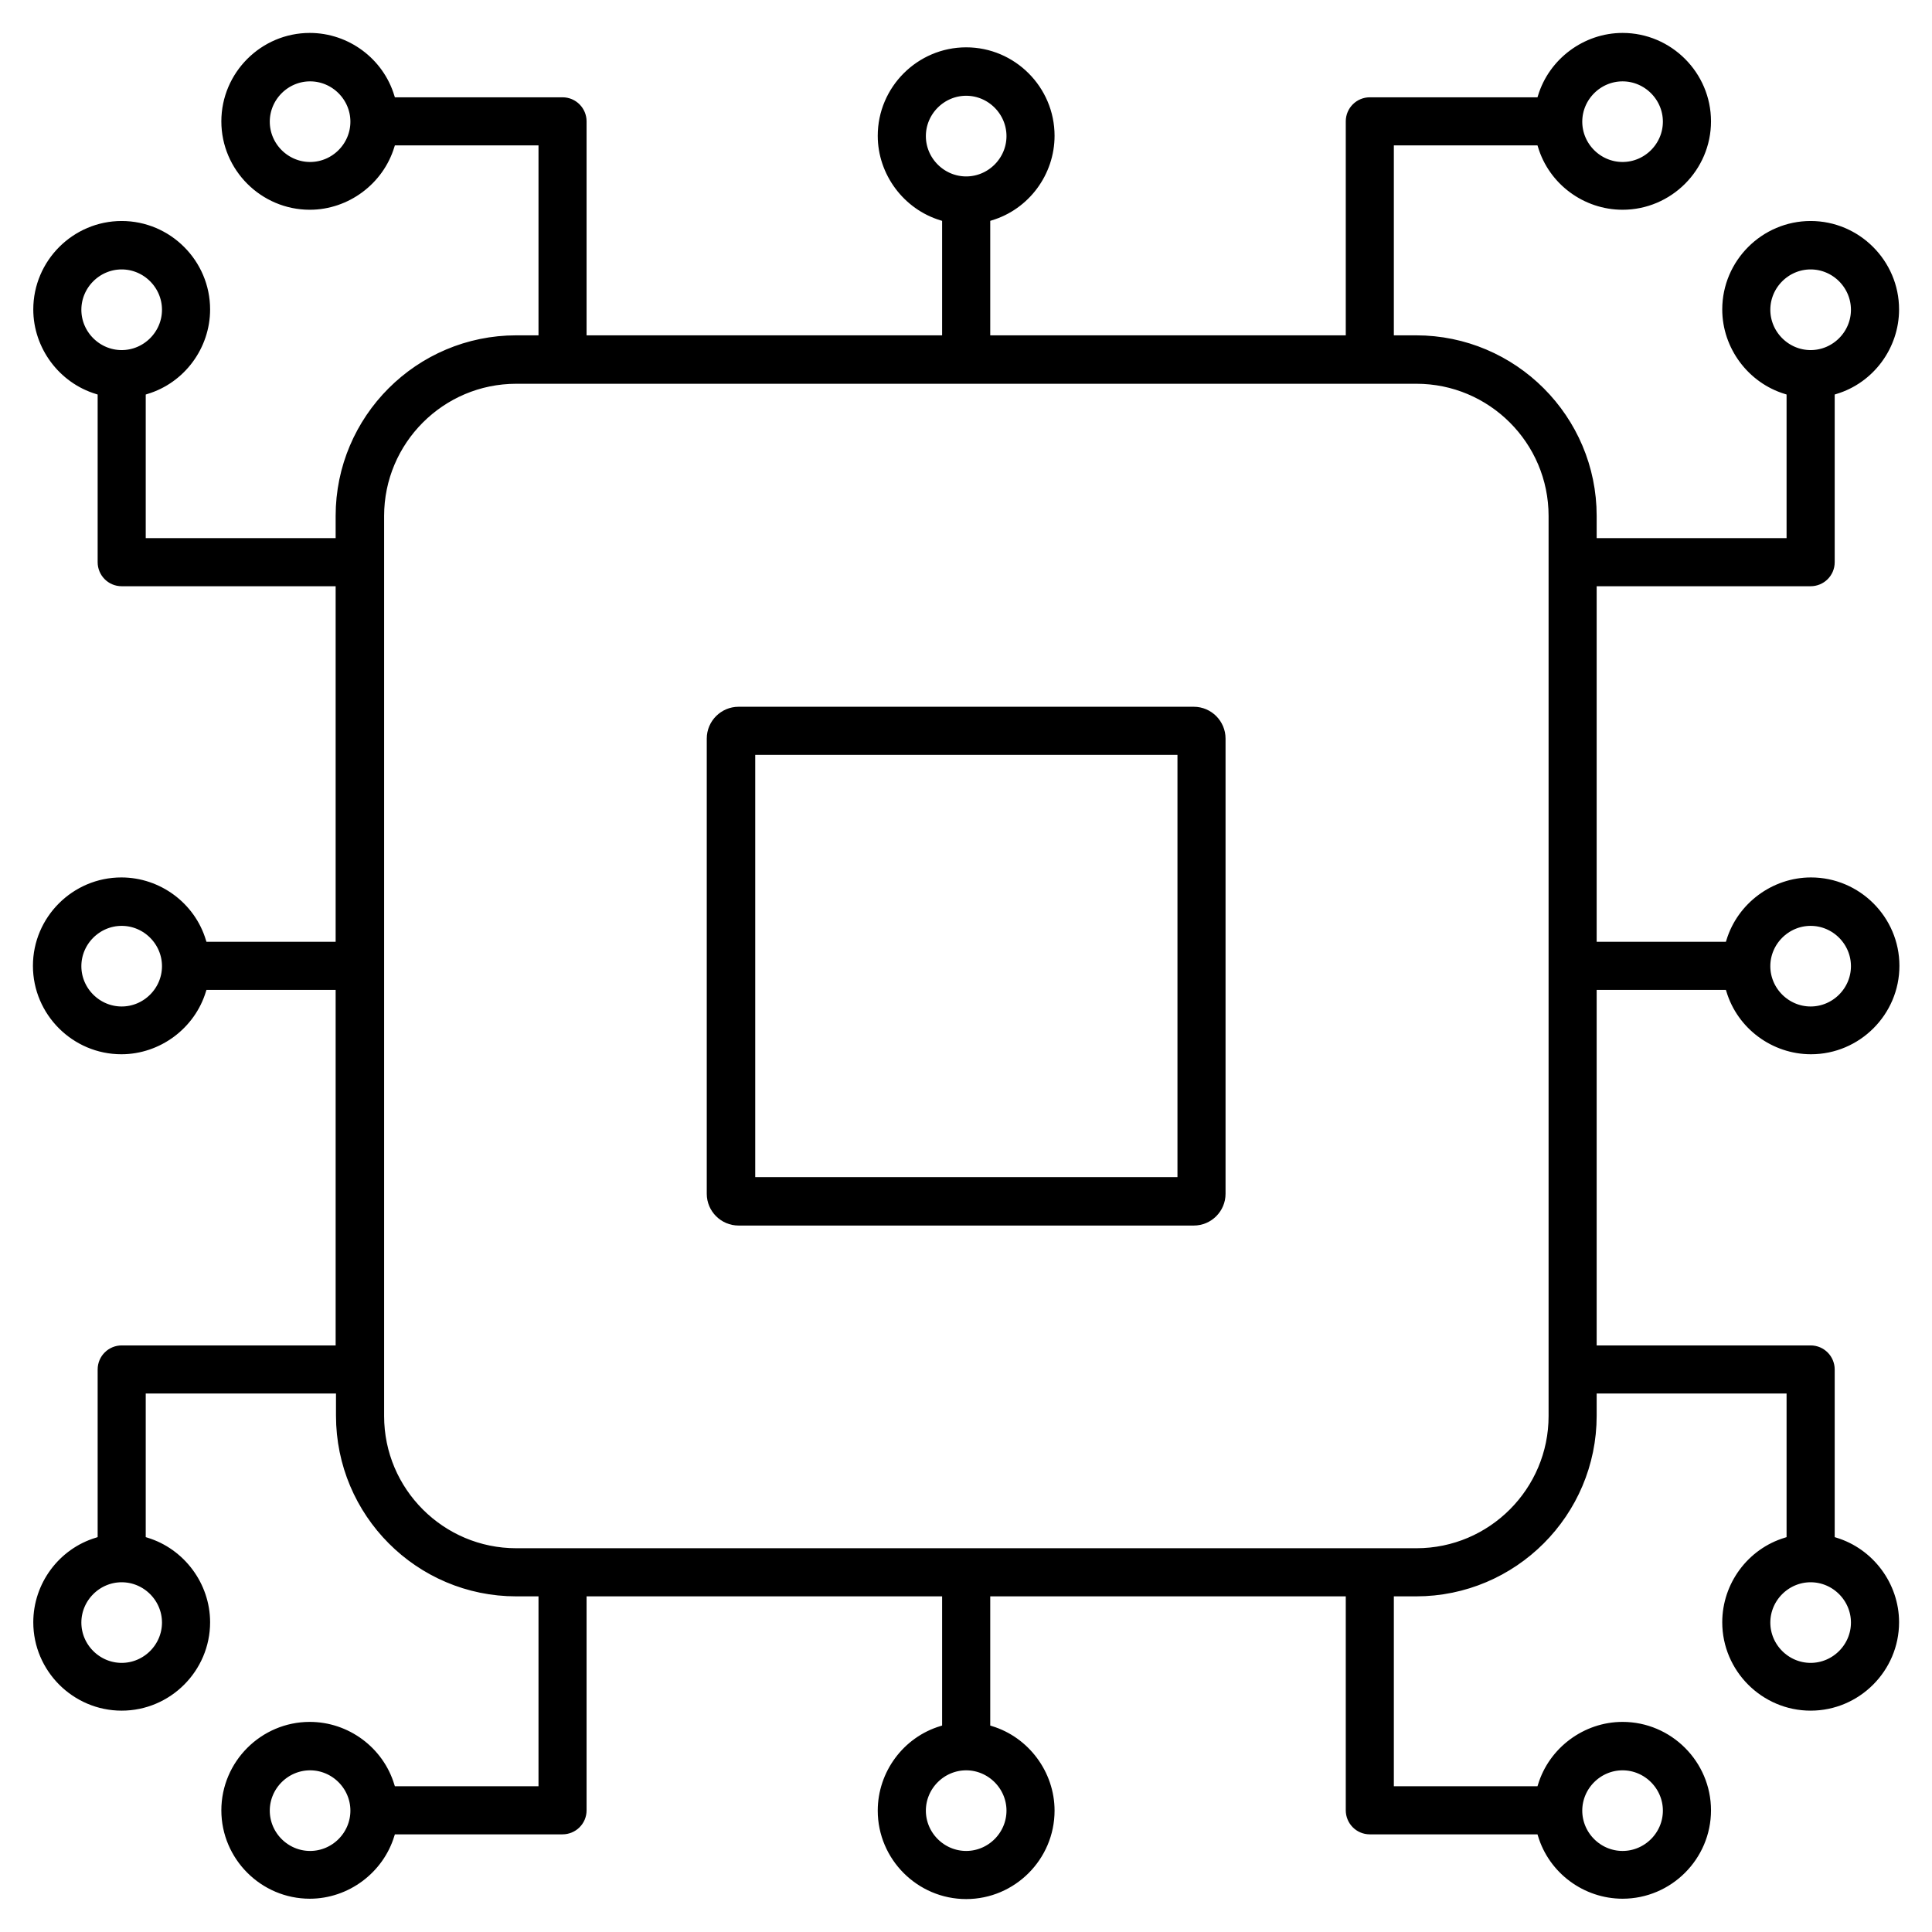 <svg width="44" height="44" viewBox="0 0 44 44" fill="none" xmlns="http://www.w3.org/2000/svg">
<path d="M22.004 43C21.034 43 20.24 42.206 20.24 41.236C20.24 40.465 20.752 39.77 21.492 39.549L21.706 39.48V36.106H13.109V41.229C13.109 41.397 12.972 41.526 12.811 41.526H8.811L8.742 41.74C8.52 42.473 7.826 42.992 7.055 42.992C6.085 42.992 5.291 42.198 5.291 41.229C5.291 40.259 6.085 39.465 7.055 39.465C7.826 39.465 8.52 39.977 8.742 40.717L8.811 40.931H12.514V36.106H11.758C9.628 36.106 7.902 34.373 7.902 32.242V31.486H3.069V35.189L3.283 35.258C4.016 35.48 4.535 36.174 4.535 36.946C4.535 37.915 3.741 38.709 2.771 38.709C1.802 38.709 1.008 37.915 1.008 36.946C1.008 36.174 1.519 35.48 2.26 35.258L2.474 35.189V31.189C2.474 31.021 2.611 30.891 2.771 30.891H7.894V22.294H4.52L4.451 22.508C4.23 23.241 3.535 23.76 2.764 23.76C1.794 23.76 1 22.966 1 21.996C1 21.026 1.794 20.233 2.764 20.233C3.535 20.233 4.23 20.744 4.451 21.485L4.52 21.698H7.894V13.101H2.771C2.603 13.101 2.474 12.964 2.474 12.804V8.803L2.26 8.734C1.527 8.513 1.008 7.818 1.008 7.047C1.008 6.077 1.802 5.283 2.771 5.283C3.741 5.283 4.535 6.077 4.535 7.047C4.535 7.818 4.023 8.513 3.283 8.734L3.069 8.803V12.506H7.894V11.75C7.894 9.62 9.628 7.887 11.758 7.887H12.514V3.061H8.811L8.742 3.275C8.52 4.008 7.826 4.527 7.055 4.527C6.085 4.527 5.291 3.733 5.291 2.764C5.291 1.794 6.085 1 7.055 1C7.826 1 8.52 1.512 8.742 2.252L8.811 2.466H12.811C12.979 2.466 13.109 2.603 13.109 2.764V7.887H21.706V4.848L21.492 4.779C20.759 4.558 20.24 3.863 20.24 3.092C20.24 2.122 21.034 1.328 22.004 1.328C22.974 1.328 23.767 2.122 23.767 3.092C23.767 3.863 23.256 4.558 22.515 4.779L22.302 4.848V7.887H30.899V2.764C30.899 2.596 31.036 2.466 31.196 2.466H35.197L35.266 2.252C35.487 1.519 36.182 1 36.953 1C37.923 1 38.717 1.794 38.717 2.764C38.717 3.733 37.923 4.527 36.953 4.527C36.182 4.527 35.487 4.016 35.266 3.275L35.197 3.061H31.494V7.887H32.25C34.38 7.887 36.113 9.62 36.113 11.75V12.506H40.938V8.803L40.725 8.734C39.992 8.513 39.473 7.818 39.473 7.047C39.473 6.077 40.267 5.283 41.236 5.283C42.206 5.283 43 6.077 43 7.047C43 7.818 42.489 8.513 41.748 8.734L41.534 8.803V12.804C41.534 12.972 41.397 13.101 41.236 13.101H36.113V21.698H39.488L39.557 21.485C39.778 20.752 40.473 20.233 41.244 20.233C42.214 20.233 43.008 21.026 43.008 21.996C43.008 22.966 42.214 23.76 41.244 23.76C40.473 23.76 39.778 23.248 39.557 22.508L39.488 22.294H36.113V30.891H41.236C41.404 30.891 41.534 31.028 41.534 31.189V35.189L41.748 35.258C42.481 35.48 43 36.174 43 36.946C43 37.915 42.206 38.709 41.236 38.709C40.267 38.709 39.473 37.915 39.473 36.946C39.473 36.174 39.984 35.48 40.725 35.258L40.938 35.189V31.486H36.113V32.242C36.113 34.373 34.38 36.106 32.25 36.106H31.494V40.931H35.197L35.266 40.717C35.487 39.984 36.182 39.465 36.953 39.465C37.923 39.465 38.717 40.259 38.717 41.229C38.717 42.198 37.923 42.992 36.953 42.992C36.182 42.992 35.487 42.481 35.266 41.74L35.197 41.526H31.196C31.028 41.526 30.899 41.389 30.899 41.229V36.106H22.302V39.48L22.515 39.549C23.248 39.77 23.767 40.465 23.767 41.236C23.767 42.206 22.974 43 22.004 43ZM36.953 40.068C36.312 40.068 35.785 40.595 35.785 41.236C35.785 41.878 36.312 42.404 36.953 42.404C37.594 42.404 38.121 41.878 38.121 41.236C38.121 40.595 37.594 40.068 36.953 40.068ZM22.004 40.068C21.363 40.068 20.836 40.595 20.836 41.236C20.836 41.878 21.363 42.404 22.004 42.404C22.645 42.404 23.172 41.878 23.172 41.236C23.172 40.595 22.645 40.068 22.004 40.068ZM7.062 40.068C6.421 40.068 5.894 40.595 5.894 41.236C5.894 41.878 6.421 42.404 7.062 42.404C7.704 42.404 8.23 41.878 8.23 41.236C8.23 40.595 7.704 40.068 7.062 40.068ZM41.236 35.785C40.595 35.785 40.068 36.312 40.068 36.953C40.068 37.594 40.595 38.121 41.236 38.121C41.878 38.121 42.404 37.594 42.404 36.953C42.404 36.312 41.878 35.785 41.236 35.785ZM2.771 35.785C2.13 35.785 1.603 36.312 1.603 36.953C1.603 37.594 2.13 38.121 2.771 38.121C3.413 38.121 3.939 37.594 3.939 36.953C3.939 36.312 3.413 35.785 2.771 35.785ZM11.758 8.49C9.956 8.49 8.498 9.956 8.498 11.75V32.25C8.498 34.052 9.963 35.51 11.758 35.51H32.258C34.059 35.51 35.518 34.044 35.518 32.25V11.75C35.518 9.948 34.052 8.49 32.258 8.49H11.758ZM41.236 20.836C40.595 20.836 40.068 21.363 40.068 22.004C40.068 22.645 40.595 23.172 41.236 23.172C41.878 23.172 42.404 22.645 42.404 22.004C42.404 21.363 41.878 20.836 41.236 20.836ZM2.771 20.836C2.13 20.836 1.603 21.363 1.603 22.004C1.603 22.645 2.13 23.172 2.771 23.172C3.413 23.172 3.939 22.645 3.939 22.004C3.939 21.363 3.413 20.836 2.771 20.836ZM41.236 5.886C40.595 5.886 40.068 6.413 40.068 7.055C40.068 7.696 40.595 8.223 41.236 8.223C41.878 8.223 42.404 7.696 42.404 7.055C42.404 6.413 41.878 5.886 41.236 5.886ZM2.771 5.886C2.13 5.886 1.603 6.413 1.603 7.055C1.603 7.696 2.13 8.223 2.771 8.223C3.413 8.223 3.939 7.696 3.939 7.055C3.939 6.413 3.413 5.886 2.771 5.886ZM22.004 1.931C21.363 1.931 20.836 2.458 20.836 3.1C20.836 3.741 21.363 4.268 22.004 4.268C22.645 4.268 23.172 3.741 23.172 3.1C23.172 2.458 22.645 1.931 22.004 1.931ZM36.953 1.603C36.312 1.603 35.785 2.13 35.785 2.771C35.785 3.413 36.312 3.939 36.953 3.939C37.594 3.939 38.121 3.413 38.121 2.771C38.121 2.13 37.594 1.603 36.953 1.603ZM7.062 1.603C6.421 1.603 5.894 2.13 5.894 2.771C5.894 3.413 6.421 3.939 7.062 3.939C7.704 3.939 8.23 3.413 8.23 2.771C8.23 2.13 7.704 1.603 7.062 1.603ZM16.82 27.661C16.56 27.661 16.346 27.448 16.346 27.188V16.82C16.346 16.56 16.56 16.346 16.82 16.346H27.188C27.448 16.346 27.661 16.56 27.661 16.82V27.188C27.661 27.448 27.448 27.661 27.188 27.661H16.82ZM16.95 27.058H27.066V16.942H16.95V27.058Z" fill="black" stroke="black" stroke-width="0.5"/>
</svg>
